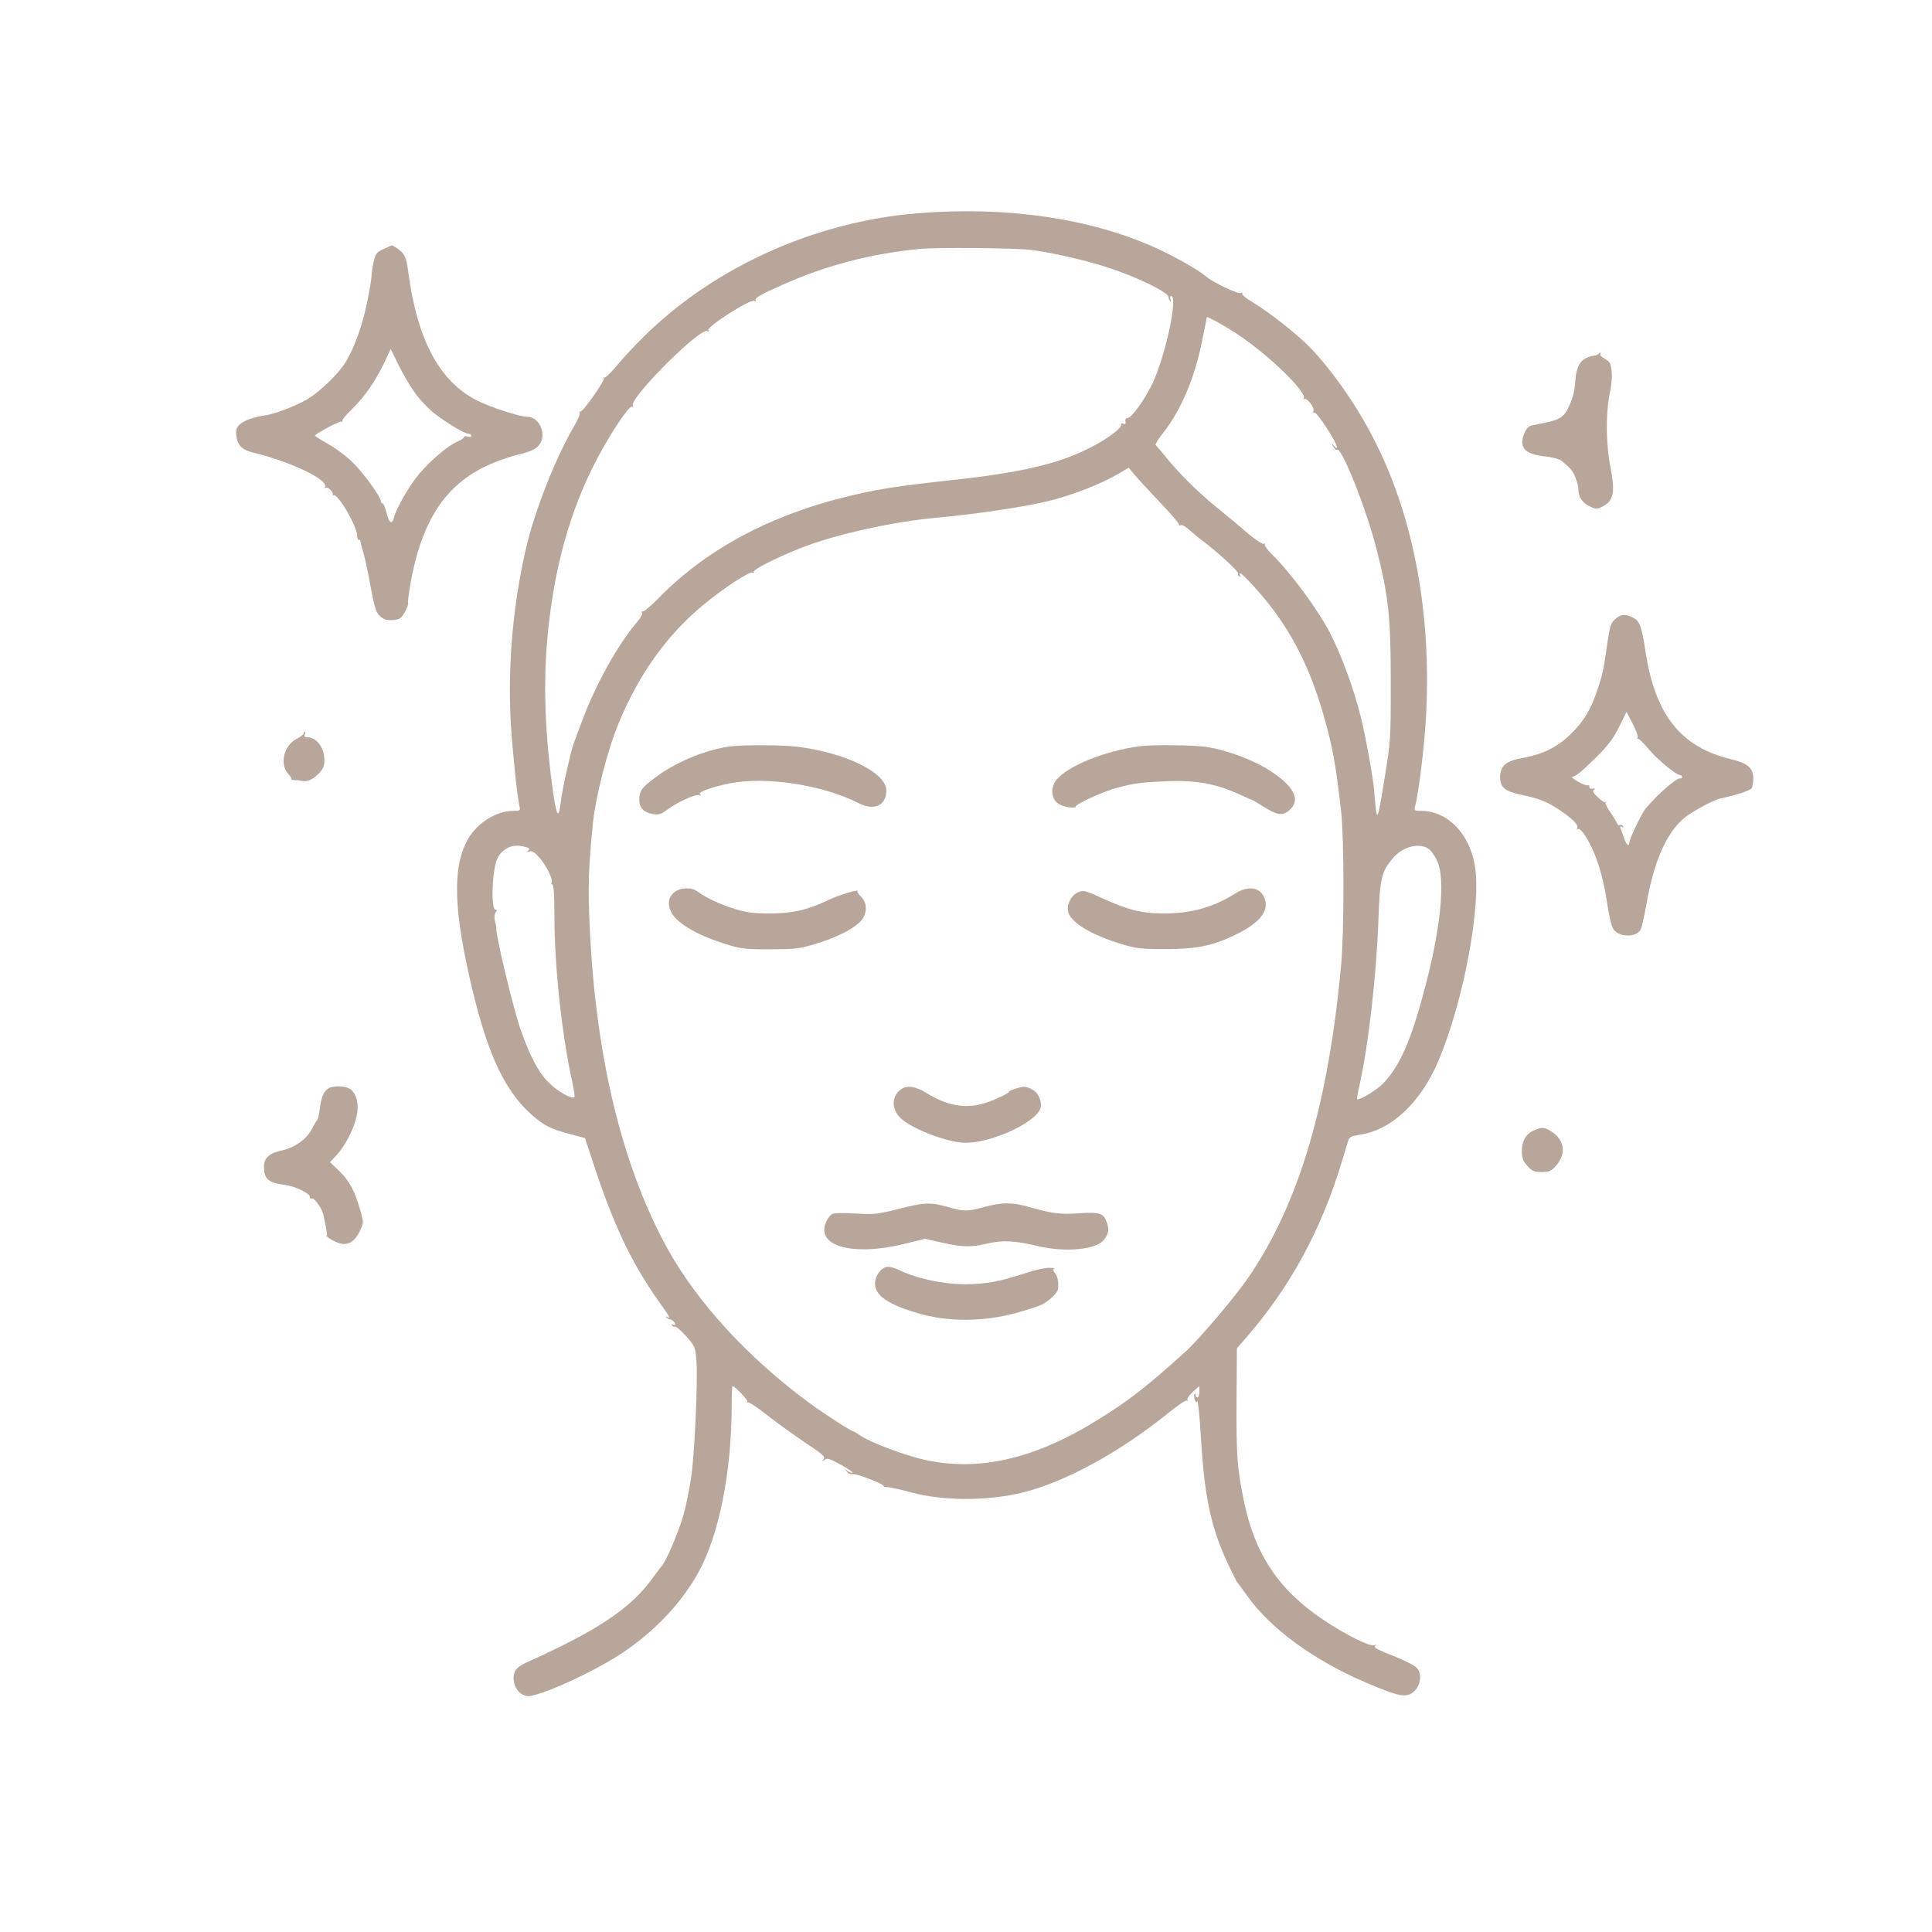 <?xml version="1.0" encoding="UTF-8"?> <svg xmlns="http://www.w3.org/2000/svg" width="1366" height="1366" viewBox="0 0 1366 1366" fill="none"><path d="M648.668 150.8C576.268 156.666 504.935 188.8 455.201 238C448.535 244.533 439.868 253.867 436.001 258.667C432.001 263.467 428.268 267.067 427.468 266.933C426.668 266.667 426.401 266.8 426.935 267.333C428.135 268.533 412.135 291.467 410.401 290.933C409.735 290.8 409.468 291.2 409.868 291.867C410.401 292.533 408.535 296.8 406.001 301.2C392.935 323.333 378.135 360.933 372.001 387.333C362.668 427.333 358.801 471.2 361.201 512C362.535 532.933 365.601 562.267 367.335 570.267C368.001 573.067 367.601 573.333 362.801 573.333C351.068 573.333 337.735 581.6 331.068 592.933C320.801 610.4 320.535 637.333 330.135 682.667C342.401 740.133 355.068 769.6 375.601 787.867C384.401 795.733 389.068 798.133 403.068 801.867L413.601 804.667L419.335 822C433.601 865.733 446.401 892.667 465.468 919.733C473.601 931.067 474.535 932.8 471.735 931.2C470.668 930.667 470.401 930.8 471.068 931.467C471.735 932.133 472.668 932.667 473.068 932.667C474.801 932.667 477.335 934.8 477.335 936.133C477.335 936.933 476.668 937.067 475.735 936.533C474.801 936 474.668 936.133 475.201 937.2C475.735 938 476.668 938.4 477.335 938C477.868 937.6 481.468 940.667 485.068 944.667C491.335 951.733 491.601 952.533 492.401 961.733C493.468 975.733 491.201 1027.6 488.668 1044.67C487.468 1052.67 485.068 1064.67 483.201 1071.33C480.001 1082.67 471.335 1103.07 468.135 1106.93C467.335 1107.87 463.868 1112.4 460.535 1116.93C445.735 1137.2 422.135 1152.93 374.268 1174.53C367.601 1177.47 364.935 1179.47 363.868 1182.27C361.735 1187.87 364.401 1195.47 369.335 1198C373.068 1199.87 374.001 1199.87 383.601 1196.67C399.468 1191.33 425.735 1178.27 440.268 1168.53C463.201 1153.07 481.735 1133.47 493.735 1111.87C508.268 1085.73 517.335 1040.8 517.335 993.6C517.335 986.133 517.601 980 517.868 980C519.601 980 529.068 990 528.401 991.067C528.001 991.867 528.135 992 528.801 991.6C529.601 991.2 535.468 995.067 542.001 1000.27C548.668 1005.47 560.801 1014.27 568.935 1019.73C582.001 1028.4 583.735 1030 582.268 1031.87C580.935 1033.73 580.935 1033.73 582.935 1032.27C584.801 1030.67 586.535 1031.2 594.935 1035.87C600.268 1038.8 603.735 1041.33 602.668 1041.33C601.468 1041.33 599.735 1040.53 598.668 1039.6C597.068 1038.27 597.068 1038.4 598.668 1040.4C599.735 1041.87 601.468 1042.53 602.935 1042.27C605.335 1041.6 625.868 1049.6 624.801 1050.8C624.535 1051.07 625.868 1051.47 627.735 1051.47C629.735 1051.6 637.335 1053.33 644.668 1055.33C667.468 1061.33 698.535 1061.33 723.335 1055.2C753.601 1047.73 792.535 1026.27 827.201 998.133C833.068 993.333 838.401 989.867 839.068 990.267C839.868 990.667 840.001 990.533 839.601 989.733C839.068 988.933 840.801 986.533 843.335 984.133L848.001 980V984C848.001 986.133 847.468 988 846.668 988C846.001 988 845.335 987.333 845.335 986.4C845.335 985.6 844.935 985.2 844.535 985.733C844.135 986.133 844.135 987.733 844.668 989.467C845.335 991.333 846.001 991.867 846.535 990.8C847.068 990 848.268 1002 849.201 1017.6C851.601 1058 856.135 1079.6 867.735 1104.67C871.201 1112 874.268 1118.27 874.668 1118.67C875.068 1119.07 878.135 1123.2 881.601 1128C898.001 1151.33 928.935 1174 966.001 1189.73C990.401 1200.13 994.801 1200.8 1000.53 1195.2C1004.67 1190.93 1005.33 1182.8 1001.73 1179.33C999.601 1177.07 992.668 1173.73 978.268 1168C972.935 1165.73 971.201 1164.53 972.268 1163.6C973.468 1162.8 973.201 1162.67 971.468 1163.2C968.401 1164.27 951.468 1155.87 936.135 1145.6C904.268 1124.53 887.068 1098.8 879.335 1060.67C874.668 1037.2 874.135 1029.6 874.268 991.733L874.535 953.333L882.268 944.4C912.801 908.933 934.268 869.067 948.535 822C950.535 815.333 952.668 808.533 953.201 806.667C954.001 803.867 955.335 803.2 961.468 802.267C983.868 799.067 1004.8 779.333 1017.33 749.333C1035.07 706.933 1047.47 639.867 1042.8 612.133C1039.07 589.467 1023.33 573.333 1004.93 573.333C1000.13 573.333 999.735 573.067 1000.53 570.267C1003.2 559.333 1006.8 530.267 1008.13 508.667C1012.4 436 1000.13 368 972.801 313.333C960.668 288.933 943.735 264.267 927.335 246.8C918.001 236.933 897.735 220.933 885.068 213.333C880.935 210.933 877.868 208.267 878.268 207.6C878.668 206.8 878.401 206.667 877.601 207.2C875.735 208.267 857.601 199.733 852.535 195.333C847.335 190.8 830.001 181.066 816.135 174.8C769.735 154.133 711.068 145.733 648.668 150.8ZM728.668 176.666C743.068 178.4 768.135 184.133 783.468 189.2C803.335 195.6 825.601 206.4 826.135 209.867C826.268 211.2 826.935 212.667 827.468 213.067C828.001 213.6 828.001 212.933 827.601 211.6C827.068 210.4 827.335 209.333 828.001 209.333C833.201 209.333 824.001 251.867 814.668 271.467C808.935 283.333 799.601 296.133 796.935 295.6C796.001 295.467 795.468 296.4 795.735 297.867C796.135 299.6 795.601 300.133 794.135 299.6C792.935 299.067 792.401 299.467 792.668 300.4C793.468 302.533 781.868 311.067 770.268 316.8C748.268 328 721.735 334.133 674.135 339.333C632.535 343.867 618.935 346 595.201 352C541.735 365.6 498.001 389.6 464.801 423.733C459.735 428.933 454.935 432.8 454.268 432.4C453.468 432 453.335 432.267 453.868 433.2C454.401 434.133 453.201 436.533 451.068 439.067C437.468 454.533 420.801 484.533 411.468 510C408.668 517.333 406.135 524.267 405.735 525.333C403.735 530.4 397.468 558.267 396.535 566.667C395.068 579.333 393.601 577.733 391.201 561.067C385.601 522.267 384.135 486.933 386.668 455.2C390.935 403.733 402.668 360.8 423.068 322.667C432.535 304.933 445.068 286.4 446.935 287.467C447.868 288 448.001 287.867 447.468 286.8C444.401 282 495.335 231.067 500.135 234.133C501.068 234.667 501.335 234.533 500.801 233.6C499.335 231.067 530.668 211.067 533.468 212.8C534.401 213.333 534.668 213.2 534.268 212.4C533.201 210.8 537.601 208.267 553.335 201.333C584.135 187.6 615.335 179.466 650.001 176C661.468 174.8 717.601 175.333 728.668 176.666ZM873.601 235.467C895.868 249.733 925.201 278.133 921.735 282C921.068 282.533 921.335 282.667 922.268 282.133C924.135 281.067 929.868 288.667 928.668 290.667C928.135 291.467 928.535 291.867 929.468 291.733C931.201 291.333 945.068 312.667 945.201 315.867C945.335 317.333 944.668 317.067 943.201 315.2C941.335 312.8 941.201 312.8 942.668 315.733C943.468 317.333 944.668 318.4 945.468 318C948.535 316 965.601 358.8 972.668 386C981.735 420.8 983.335 435.733 983.335 482C983.335 522.8 983.335 523.733 978.668 552C973.735 582.667 973.468 582.933 971.601 559.2C970.801 549.333 965.468 520.133 962.001 506.4C956.801 485.867 948.535 463.467 940.401 447.6C932.001 431.2 912.001 404.133 898.801 391.467C895.868 388.533 893.868 385.6 894.268 384.933C894.668 384.133 894.401 384 893.601 384.533C892.801 384.933 888.001 381.867 883.068 377.733C878.135 373.467 867.735 364.8 860.001 358.533C846.001 347.067 833.335 334.4 823.335 322C820.401 318.267 817.601 315.067 817.068 314.667C816.535 314.267 819.201 310 822.935 305.333C835.468 289.2 844.935 266.4 850.001 240.667C851.201 234.8 852.401 228.667 852.801 226.933L853.335 224L859.068 226.8C862.135 228.4 868.668 232.267 873.601 235.467ZM820.001 355.067C827.735 363.067 833.868 370.267 833.601 370.933C833.468 371.6 834.001 371.733 834.801 371.333C835.601 370.8 838.135 372.133 840.401 374.267C842.801 376.4 847.335 380.267 850.668 382.667C861.335 390.667 876.001 404.267 875.335 405.333C874.935 406 875.335 406.933 876.135 407.467C877.201 408 877.335 407.867 876.801 406.933C876.268 406 876.401 405.333 876.935 405.333C877.601 405.333 882.001 409.6 886.668 414.8C910.135 440.4 925.335 468.667 935.868 505.867C942.401 529.067 944.268 539.067 948.268 574C950.401 593.467 950.401 658.4 948.268 682C939.201 780.667 918.401 850.933 882.935 902.8C873.468 916.8 847.468 947.333 837.868 956C810.268 980.8 798.801 989.733 778.135 1002.67C732.935 1031.2 692.935 1040.67 654.268 1032.27C640.135 1029.2 615.735 1020 608.401 1015.07C605.868 1013.33 603.601 1012 603.335 1012C601.868 1012 583.468 1000.13 572.668 992.267C528.935 960.133 492.668 920.667 471.468 882C440.001 824.533 421.468 748.133 417.068 658C415.601 627.333 416.001 614.267 419.201 582C421.201 562.933 429.601 530.133 437.468 511.2C451.601 476.933 471.335 449.333 496.401 428.4C511.201 416 530.268 403.6 532.268 404.8C533.068 405.333 533.335 405.2 532.935 404.4C532.001 402.933 548.268 394.533 566.135 387.467C590.668 377.867 631.201 368.8 662.668 366C689.335 363.6 725.468 358.267 741.735 354.133C759.735 349.6 778.935 342 791.335 334.667L798.001 330.667L802.001 335.467C804.268 338.133 812.268 346.933 820.001 355.067ZM373.735 599.6C374.401 600 374.135 600.933 373.201 601.6C371.868 602.533 372.135 602.667 374.135 602C376.268 601.467 378.001 602.533 381.335 606.267C386.268 611.867 391.201 622 390.001 624C389.601 624.8 389.868 625.333 390.535 625.333C391.468 625.333 392.001 632.8 392.001 647.6C392.001 683.333 397.201 731.6 404.801 765.867C405.868 770.933 406.535 775.333 406.135 775.6C404.401 777.333 394.535 771.867 388.268 765.733C380.668 758.267 374.801 747.067 367.868 727.333C362.801 712.667 350.135 659.733 350.935 656.4C351.068 655.733 350.668 653.6 350.001 651.467C349.335 648.933 349.468 646.667 350.535 644.933C351.468 643.6 351.601 642.8 350.801 643.2C346.935 645.733 347.601 615.6 351.735 606.8C354.668 600.667 361.601 596.933 368.001 598.133C370.535 598.533 373.201 599.2 373.735 599.6ZM1011.07 600.933C1012.53 602.267 1014.93 606 1016.27 609.067C1022.13 622 1018.53 657.067 1007.33 699.067C997.601 736 989.735 753.733 977.868 766.133C973.335 770.667 962.535 777.333 959.601 777.333C959.201 777.333 960.001 772.4 961.468 766.267C967.468 738.933 973.068 690.667 974.535 652C975.601 620.8 976.668 616.4 984.801 606.8C992.001 598.133 1004.67 595.333 1011.07 600.933Z" fill="#B7A699"></path><path d="M514.267 528C496.267 531.067 477.333 539.2 462.933 550C453.467 557.067 452 559.334 452 565.734C452 571.2 455.2 574.534 461.867 575.6C465.6 576.134 467.467 575.734 470.933 573.067C478 567.6 491.6 561.334 494.267 562.134C495.867 562.667 496.133 562.534 495.067 561.734C492.933 560.267 501.867 556.8 515.333 554C540.933 548.667 581.6 554.8 607.333 568C618.133 573.467 626.667 569.467 626.667 558.934C626.667 546.4 598.4 532.4 564 528C552.133 526.534 523.333 526.534 514.267 528Z" fill="#B7A699"></path><path d="M806 527.6C781.333 530.8 754.533 541.6 746.667 551.733C745.2 553.467 744 556.933 744 559.333C744 565.733 747.733 569.467 755.067 570.667C758.4 571.2 760.933 571.067 760.533 570.4C759.6 568.933 779.867 559.6 790 556.933C802.4 553.733 806.133 553.2 823.6 552.4C845.733 551.467 859.733 554 877.067 562C880.933 563.867 884.4 565.333 884.8 565.333C885.2 565.333 888.8 567.467 892.8 570C902.533 576.267 906.4 576.933 910.933 573.467C920.533 565.867 915.067 555.333 895.6 543.467C884.267 536.667 866.8 530.267 853.333 528.133C845.2 526.8 814.8 526.4 806 527.6Z" fill="#B7A699"></path><path d="M477.065 630.667C472.799 633.867 471.865 638.534 474.132 644C477.465 652 491.732 660.667 511.332 666.934C523.732 670.934 525.999 671.2 543.999 671.2C561.332 671.2 564.665 670.934 575.865 667.6C590.399 663.2 601.599 657.867 607.732 652.134C613.199 646.934 613.732 638.934 608.799 634C607.065 632.267 605.865 630.534 606.265 630.267C608.265 628.267 593.599 632.534 585.332 636.534C570.665 643.467 560.265 645.867 543.999 645.867C533.065 645.867 527.865 645.2 519.999 642.8C509.465 639.6 498.665 634.534 493.465 630.534C489.332 627.2 481.332 627.334 477.065 630.667Z" fill="#B7A699"></path><path d="M872.933 632C857.866 641.466 842.266 645.866 822.666 645.866C807.333 645.866 797.466 643.333 779.6 635.2C767.466 629.6 766 629.333 762.4 630.8C757.466 632.8 754 639.6 755.2 644.666C757.066 652.266 771.866 661.2 792.933 667.466C803.333 670.666 806.933 671.066 824 671.066C845.466 671.066 856.933 668.8 872.4 661.466C890.266 652.933 897.333 644.533 894.266 635.6C891.466 627.2 882.666 625.733 872.933 632Z" fill="#B7A699"></path><path d="M637.999 769.6C630.932 773.733 629.866 782.533 635.466 789.2C642.132 797.2 669.466 808 682.666 808C702.932 808 735.999 791.733 735.999 781.867C735.999 776.533 733.599 772.133 729.199 770C725.599 768.133 724.132 768 719.199 769.333C715.999 770.267 713.332 771.467 713.332 772C713.332 772.667 708.666 775.067 703.066 777.467C685.999 784.8 671.999 783.333 654.132 772.267C647.999 768.4 641.599 767.333 637.999 769.6Z" fill="#B7A699"></path><path d="M634.668 854.933C620.801 858.4 618.001 858.8 605.201 858C597.468 857.6 590.135 857.6 588.935 858.133C587.601 858.533 585.735 860.667 584.668 862.8C575.335 880.667 601.735 888.667 639.468 879.467L654.135 875.867L666.401 878.667C681.068 881.867 686.401 882 698.268 879.2C709.068 876.667 717.601 877.2 734.668 881.2C754.135 885.733 776.135 883.333 780.935 876.133C784.001 871.6 784.268 869.6 782.535 864.267C780.401 857.867 777.468 856.8 762.801 857.867C749.601 858.8 743.735 858 727.335 853.333C715.601 850 708.535 850 696.135 853.333C683.735 856.667 681.601 856.667 670.001 853.333C658.001 849.867 653.335 850.133 634.668 854.933Z" fill="#B7A699"></path><path d="M627.068 895.733C622.801 896.4 618.668 902.267 618.668 907.467C618.668 915.867 627.468 922.133 648.668 928.4C669.868 934.8 695.201 934.667 718.668 928.267C726.401 926.133 734.535 923.467 736.668 922.4C742.401 919.333 748.001 913.867 748.135 911.067C748.535 905.733 747.601 901.867 745.735 899.867C744.401 898.133 744.268 897.467 745.468 897.067C746.268 896.8 744.668 896.4 741.868 896.4C739.068 896.267 731.335 898 724.668 900.267C707.335 906 697.068 908 682.401 908C666.668 908 648.001 904 635.201 897.733C632.268 896.267 628.668 895.467 627.068 895.733Z" fill="#B7A699"></path><path d="M271.066 176.134C266.133 178.4 265.466 179.334 264.133 185.467C263.333 189.067 262.666 193.6 262.666 195.467C262.666 197.334 261.199 205.867 259.466 214.4C255.999 230.534 251.066 244.534 244.666 255.6C239.733 263.867 226.533 276.8 217.066 282.4C209.199 287.067 193.599 292.934 187.199 293.734C179.466 294.8 171.999 297.467 169.199 300.4C167.066 302.667 166.533 304.4 167.199 308.667C167.999 314.934 171.333 318.134 179.066 320C205.466 326.4 232.799 339.467 229.733 344.267C229.333 345.067 229.599 345.334 230.266 344.934C231.999 343.867 236.399 348.534 235.066 350C234.399 350.534 234.666 350.667 235.599 350.134C238.666 348.4 252.266 371.6 252.533 378.8C252.666 380.8 253.066 382.134 253.733 381.734C254.266 381.467 254.799 381.867 254.799 382.534C255.066 384.4 255.199 384.934 257.066 391.334C257.999 394.267 260.266 404.8 261.999 414.667C264.933 430.134 265.866 433.067 268.799 435.734C271.466 438.134 273.599 438.667 277.733 438.4C282.666 438 283.599 437.334 286.266 432.667C287.866 429.867 288.933 427.067 288.533 426.534C288.266 426 288.933 420.267 289.999 413.734C298.266 366.667 315.999 340.534 349.333 327.067C354.799 324.8 362.666 322.267 366.666 321.334C376.799 318.934 380.666 316.8 382.666 312.134C385.733 304.4 380.266 294.667 372.799 294.667C367.333 294.667 346.933 288 337.333 283.2C310.533 269.6 294.799 240 288.533 191.334C287.333 182.134 286.133 179.467 281.599 176.134C279.333 174.667 277.333 173.334 277.066 173.467C276.933 173.467 274.133 174.667 271.066 176.134ZM293.733 278.267C297.066 282.8 302.933 288.934 306.533 291.867C315.466 298.8 328.399 306.667 331.199 306.667C332.399 306.667 333.333 307.334 333.333 308.134C333.333 308.934 332.133 309.2 330.666 308.667C329.199 308.267 327.999 308.4 327.999 309.067C327.999 309.734 326.133 311.067 323.866 312C317.199 314.8 305.199 324.8 296.933 334.4C289.866 342.534 280.266 359.067 278.399 366.4C277.066 371.2 275.066 369.734 273.333 362.667C272.399 358.934 271.199 356 270.533 356C269.866 356 269.333 355.334 269.333 354.534C269.333 351.467 257.066 334.4 249.466 327.067C245.066 322.667 237.199 316.8 232.133 314C226.933 311.067 222.666 308.4 222.666 308C222.666 306.934 239.199 298 240.933 298.134C241.866 298.267 242.399 298 241.999 297.467C241.733 296.934 244.799 293.2 248.933 289.2C257.866 280.4 265.333 269.734 271.599 256.667L276.266 246.8L281.999 258.4C285.066 264.8 290.399 273.734 293.733 278.267Z" fill="#B7A699"></path><path d="M1130.13 250.267C1129.73 250.8 1128.27 251.333 1127.07 251.467C1118.4 252.8 1114.67 257.6 1113.87 268.667C1113.2 277.2 1112.4 280.533 1109.2 287.6C1106 294.533 1102.8 296.8 1093.33 298.667C1089.33 299.467 1084.67 300.4 1082.93 300.8C1080.93 301.2 1079.07 303.2 1077.87 306.133C1073.6 316.267 1077.87 321.067 1092.13 322.667C1097.2 323.2 1102.4 324.533 1103.6 325.467C1110.4 330.933 1112 332.8 1113.87 337.6C1115.07 340.4 1116 344.133 1116 346C1116 351.467 1118.8 355.6 1124 358C1128.53 360.133 1129.33 360.133 1133.07 358.133C1140.93 354 1142.13 348.133 1138.67 330.4C1135.47 314.133 1135.2 292.8 1138.13 278.4C1140 268.933 1140.13 263.2 1138.53 257.333C1138.27 256.267 1136.4 254.533 1134.4 253.467C1132.4 252.533 1131.07 251.2 1131.47 250.533C1132.27 249.067 1131.47 248.933 1130.13 250.267Z" fill="#B7A699"></path><path d="M1142 437.733C1139.07 440.266 1138.27 442.533 1136.67 453.333C1133.73 474.133 1133.2 476.266 1129.87 486.4C1124.8 501.866 1120.27 509.333 1110.8 518.8C1100.93 528.4 1091.07 533.333 1075.47 536.133C1064.67 538.133 1060.67 541.733 1060.67 549.333C1060.67 556.8 1063.87 559.466 1075.87 562C1089.07 564.8 1094.93 567.2 1104.93 574.266C1113.33 580.133 1116.67 584.133 1114.93 586C1114.4 586.666 1114.67 586.666 1115.6 586.133C1117.6 585.066 1123.2 593.466 1127.47 604C1131.47 613.866 1134.4 625.333 1136.67 640.8C1137.73 647.866 1139.47 655.066 1140.67 656.8C1144.53 662.8 1156.93 663.066 1160 657.2C1160.8 655.866 1162.53 647.733 1164.13 639.2C1169.33 608.933 1178.4 588.533 1191.07 578.133C1196.53 573.733 1211.6 565.6 1215.87 564.666C1228 562.133 1238.4 558.666 1238.8 556.933C1241.47 544.666 1238.27 540.266 1224 536.8C1188.27 528.266 1170.13 505.333 1163.33 460C1160.67 442.666 1159.33 439.066 1154.53 436.666C1149.33 433.866 1146 434.133 1142 437.733ZM1157.87 521.733C1157.33 522.533 1157.33 522.933 1157.87 522.4C1158.53 521.866 1161.87 525.066 1165.47 529.466C1171.87 537.066 1185.07 548 1188 548C1188.67 548 1189.33 548.666 1189.33 549.466C1189.33 550.266 1188.67 550.666 1187.87 550.4C1185.6 549.6 1170.93 562.533 1163.33 572C1160.4 575.6 1152 593.333 1152 595.733C1152 599.2 1149.73 597.066 1148.13 592.266C1147.2 589.6 1146.13 586.533 1145.73 585.466C1145.2 584.266 1145.6 584 1146.67 584.666C1147.87 585.333 1148.13 585.2 1147.47 584.133C1146.93 583.333 1145.87 582.933 1145.2 583.333C1144.53 583.866 1143.6 583.066 1143.07 581.733C1142.53 580.4 1140.53 577.066 1138.53 574.266C1136.53 571.466 1134.93 568.4 1135.2 567.6C1135.33 566.666 1135.33 566.533 1134.93 567.066C1134.67 567.733 1132.4 566.266 1129.87 563.866C1126.53 560.666 1125.73 559.2 1127.07 558.4C1128.13 557.6 1127.87 557.333 1126 557.6C1124.4 557.866 1123.47 557.333 1123.73 556.266C1123.87 555.2 1123.47 554.8 1122.8 555.2C1122.13 555.6 1118.93 554.533 1115.73 552.666C1112.67 550.8 1110.67 549.333 1111.33 549.333C1113.73 549.333 1118.93 545.066 1129.47 534.533C1137.07 526.933 1141.07 521.6 1144.8 513.866L1150 503.333L1154.4 511.733C1156.8 516.266 1158.4 520.8 1157.87 521.733Z" fill="#B7A699"></path><path d="M214.668 518.667C214.668 519.333 212.401 521.067 209.601 522.533C200.668 527.067 197.468 540.4 203.868 547.2C205.334 548.8 206.401 550.533 206.001 550.8C205.734 551.2 206.801 551.467 208.401 551.6C210.001 551.6 212.001 551.733 212.668 552C216.668 553.067 220.801 551.467 224.801 547.467C228.534 543.733 229.334 542 229.334 537.067C229.334 528.8 223.868 521.467 217.734 521.333C215.601 521.333 214.934 520.8 215.468 519.333C216.001 518.267 215.868 517.333 215.468 517.333C215.068 517.333 214.668 517.867 214.668 518.667Z" fill="#B7A699"></path><path d="M231.868 769.733C228.668 772.133 227.068 776 226.135 784C225.601 788 224.801 791.6 224.268 792C223.735 792.4 222.135 795.067 220.668 798C217.068 805.2 208.401 811.467 199.601 813.333C190.535 815.2 186.668 818.533 186.668 824.8C186.668 833.733 189.601 836.267 202.001 837.867C209.335 838.933 219.468 844 219.068 846.4C218.801 847.2 219.468 847.6 220.401 847.333C222.135 846.667 227.601 854.133 228.668 858.933C230.668 868.4 231.601 873.333 231.068 873.333C229.201 873.333 234.801 877.2 238.801 878.667C245.468 881.067 250.401 878.533 254.268 870.667C257.201 864.667 257.201 864.667 254.801 856C251.068 842.533 247.068 834.8 239.868 828L233.335 821.733L238.135 816.533C244.135 810 250.268 798.133 252.135 789.2C254.001 780.933 252.135 773.2 247.601 770C244.135 767.6 234.935 767.467 231.868 769.733Z" fill="#B7A699"></path><path d="M1084.67 799.2C1078.93 801.6 1076 806.8 1076 813.867C1076 818.667 1076.8 820.8 1079.87 824.267C1083.2 828 1084.67 828.667 1090 828.667C1095.33 828.667 1096.8 828 1100 824.4C1107.47 816.133 1106.4 806.4 1097.47 800.4C1092.27 796.933 1090.27 796.667 1084.67 799.2Z" fill="#B7A699"></path></svg> 